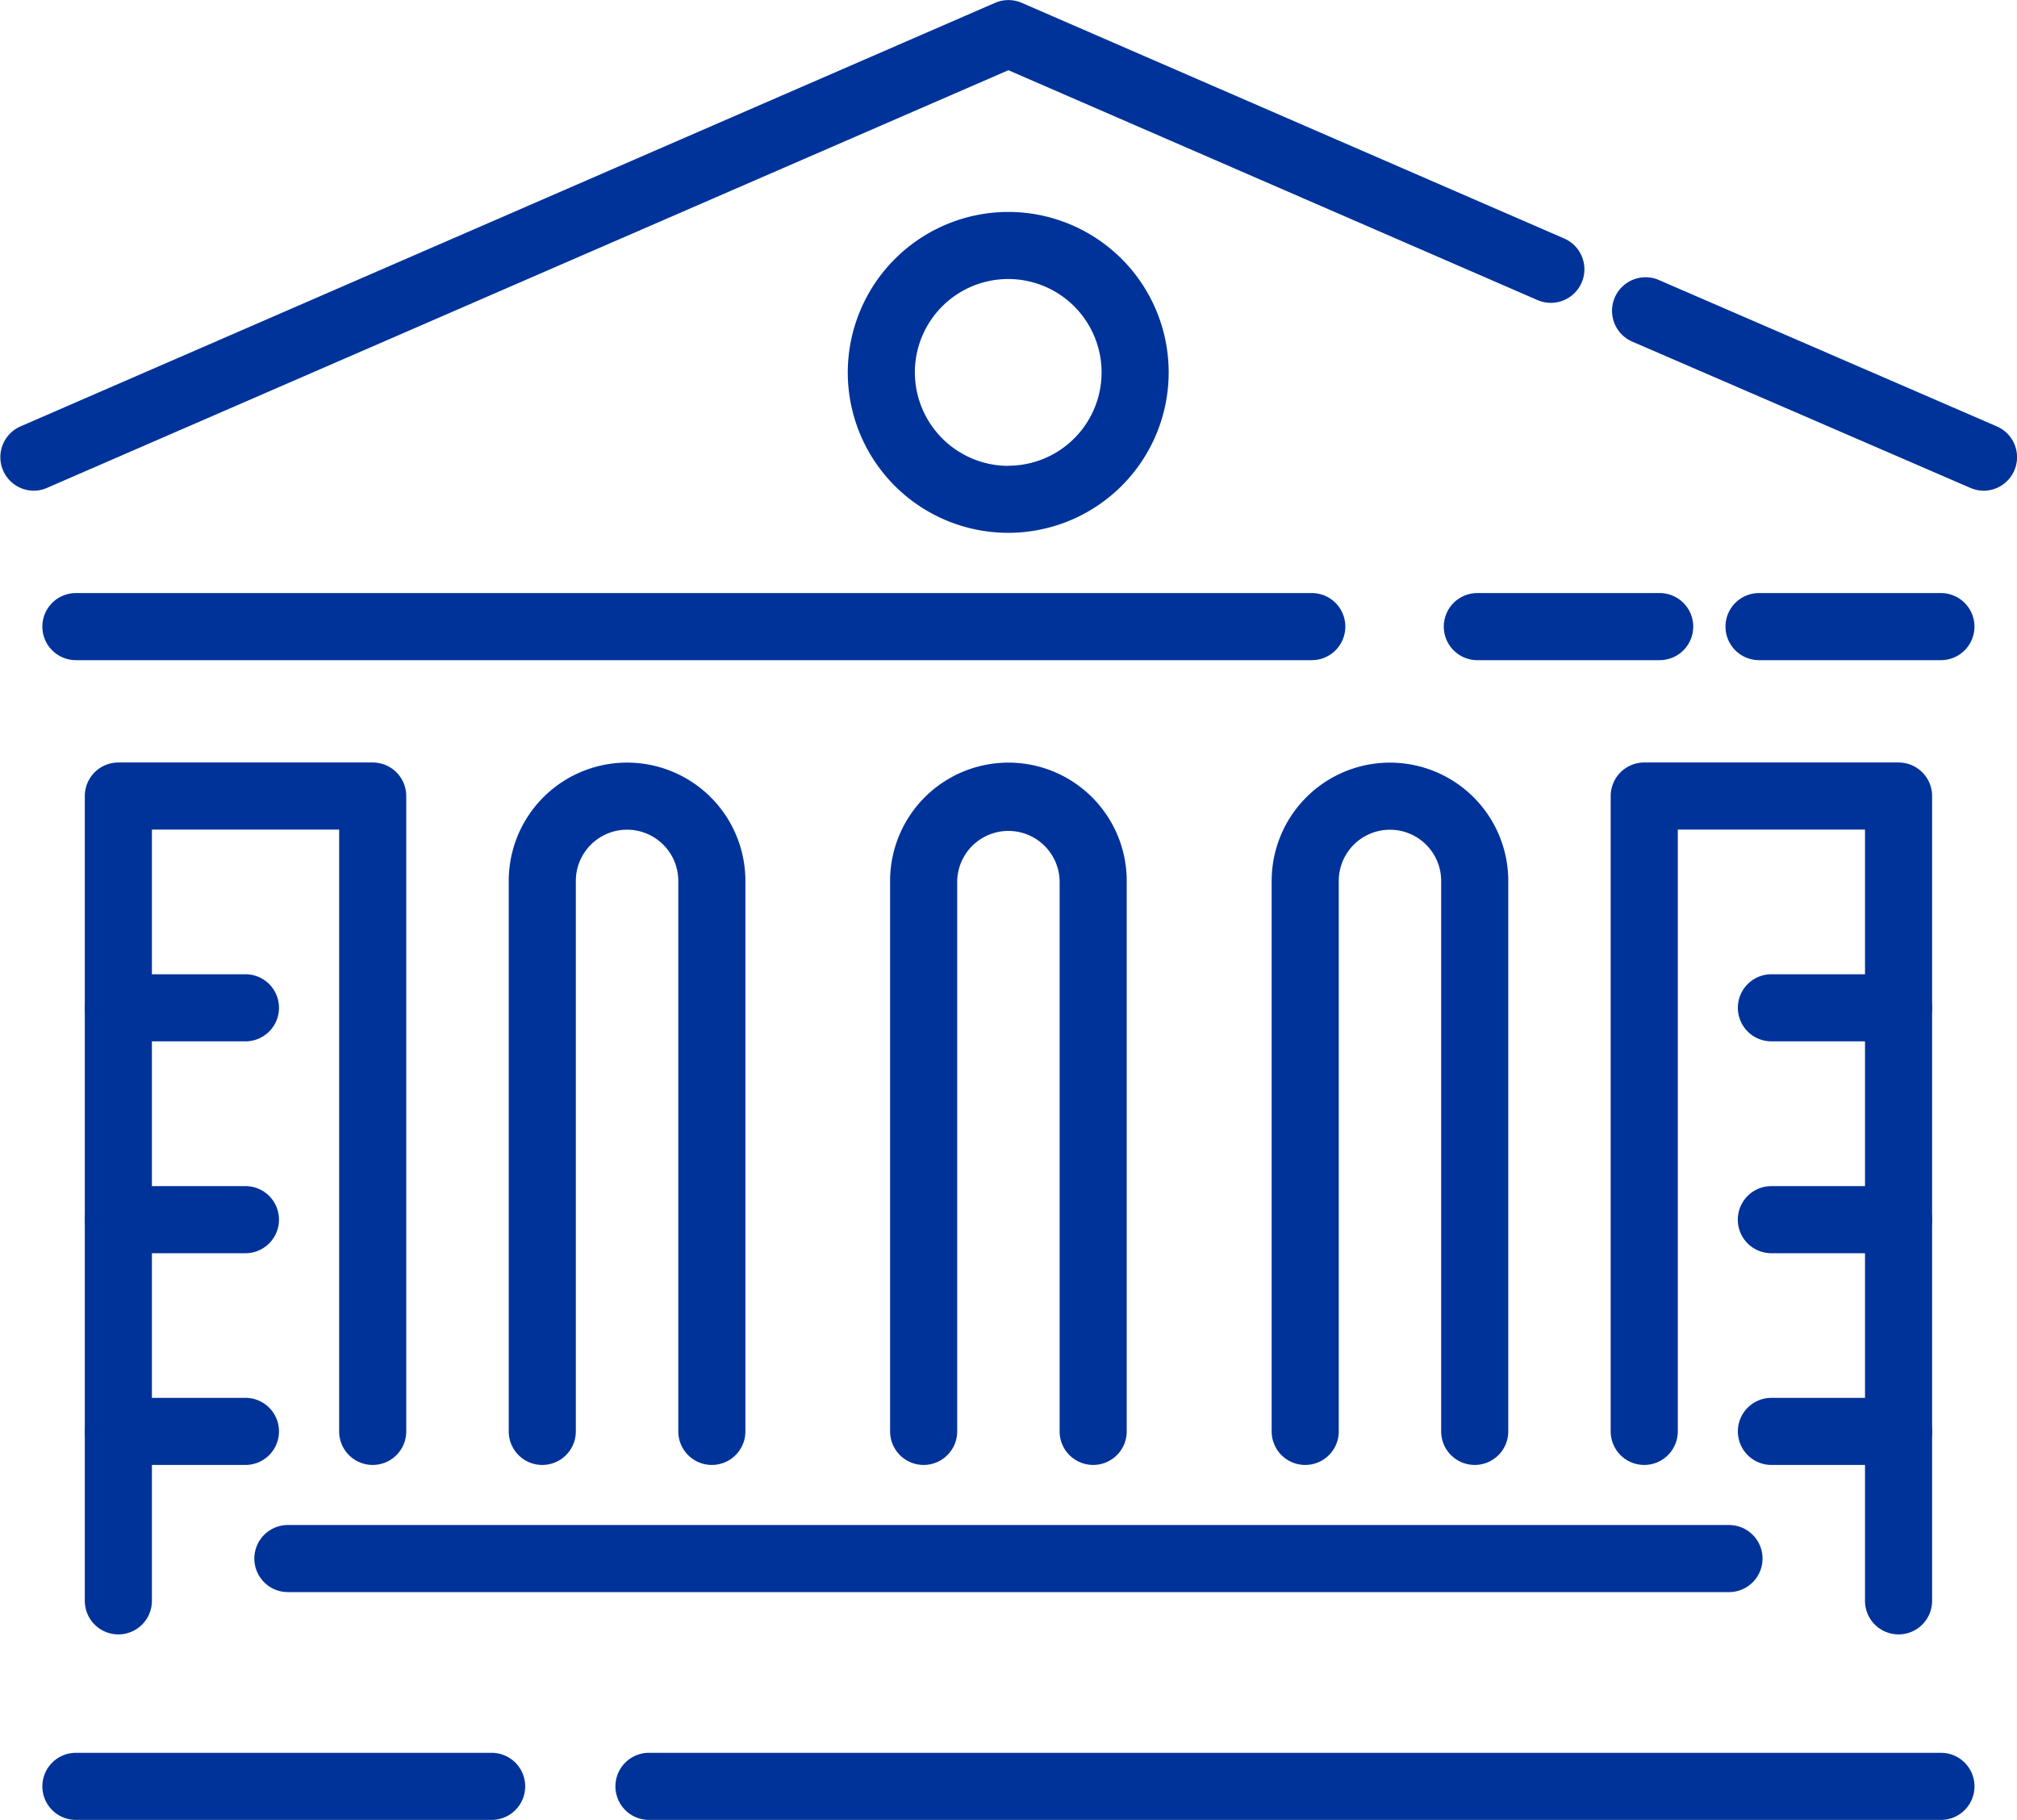 <svg xmlns="http://www.w3.org/2000/svg" width="69.137" height="62.386" viewBox="0 0 69.137 62.386">
  <g id="cladiri_si_bunuri_imm" data-name="cladiri si bunuri imm" transform="translate(18006.6 8087.198)">
    <path id="Path_11114" data-name="Path 11114" d="M261.552,35.623a1.15,1.15,0,0,1-.459-2.2L294.507,18.9a1.15,1.15,0,0,1,.917,0l18.593,8.078a1.15,1.15,0,0,1-.917,2.11l-18.135-7.879L262.01,35.527A1.146,1.146,0,0,1,261.552,35.623Z" transform="translate(-18267 -8106)" fill="#039"/>
    <path id="Line_110" data-name="Line 110" d="M11.579,6.165a1.146,1.146,0,0,1-.456-.1L-.457,1.055a1.15,1.15,0,0,1-.6-1.512,1.15,1.15,0,0,1,1.512-.6L12.037,3.96a1.15,1.15,0,0,1-.458,2.206Z" transform="translate(-17950.193 -8076.542)" fill="#039"/>
    <path id="Line_111" data-name="Line 111" d="M42.362,1.15H0A1.15,1.15,0,0,1-1.15,0,1.15,1.15,0,0,1,0-1.15H42.362A1.15,1.15,0,0,1,43.512,0,1.15,1.15,0,0,1,42.362,1.15Z" transform="translate(-18003.998 -8065.718)" fill="#039"/>
    <path id="Line_112" data-name="Line 112" d="M6.253,1.15H0A1.15,1.15,0,0,1-1.15,0,1.15,1.15,0,0,1,0-1.15H6.253A1.15,1.15,0,0,1,7.4,0,1.15,1.15,0,0,1,6.253,1.15Z" transform="translate(-17955.961 -8065.718)" fill="#039"/>
    <path id="Line_113" data-name="Line 113" d="M6.234,1.15H0A1.15,1.15,0,0,1-1.15,0,1.15,1.15,0,0,1,0-1.15H6.234A1.15,1.15,0,0,1,7.384,0,1.15,1.15,0,0,1,6.234,1.15Z" transform="translate(-17946.305 -8065.718)" fill="#039"/>
    <path id="Path_11115" data-name="Path 11115" d="M264.457,74.829a1.15,1.15,0,0,1-1.15-1.15V46.09a1.15,1.15,0,0,1,1.15-1.15h8.718a1.15,1.15,0,0,1,1.15,1.15V67.87a1.15,1.15,0,1,1-2.3,0V47.24h-6.418V73.679A1.15,1.15,0,0,1,264.457,74.829Z" transform="translate(-18267 -8106)" fill="#039"/>
    <path id="Line_114" data-name="Line 114" d="M49.4,1.15H0A1.15,1.15,0,0,1-1.15,0,1.15,1.15,0,0,1,0-1.15H49.4A1.15,1.15,0,0,1,50.547,0,1.15,1.15,0,0,1,49.4,1.15Z" transform="translate(-17996.732 -8033.771)" fill="#039"/>
    <path id="Line_115" data-name="Line 115" d="M44.285,1.15H0A1.15,1.15,0,0,1-1.15,0,1.15,1.15,0,0,1,0-1.15H44.285A1.15,1.15,0,0,1,45.435,0,1.15,1.15,0,0,1,44.285,1.15Z" transform="translate(-17984.355 -8025.962)" fill="#039"/>
    <path id="Line_116" data-name="Line 116" d="M14.248,1.15H0A1.15,1.15,0,0,1-1.15,0,1.15,1.15,0,0,1,0-1.15H14.248A1.15,1.15,0,0,1,15.4,0,1.15,1.15,0,0,1,14.248,1.15Z" transform="translate(-18003.998 -8025.962)" fill="#039"/>
    <path id="Path_11116" data-name="Path 11116" d="M294.965,26.067a5.5,5.5,0,1,1-5.506,5.5A5.51,5.51,0,0,1,294.965,26.067Zm0,8.7a3.2,3.2,0,1,0-3.206-3.2A3.209,3.209,0,0,0,294.965,34.772Z" transform="translate(-18267 -8106)" fill="#039"/>
    <path id="Line_117" data-name="Line 117" d="M4.356,1.15H0A1.15,1.15,0,0,1-1.15,0,1.15,1.15,0,0,1,0-1.15H4.356A1.15,1.15,0,0,1,5.506,0,1.15,1.15,0,0,1,4.356,1.15Z" transform="translate(-18002.543 -8052.651)" fill="#039"/>
    <path id="Line_118" data-name="Line 118" d="M4.356,1.15H0A1.15,1.15,0,0,1-1.15,0,1.15,1.15,0,0,1,0-1.15H4.356A1.15,1.15,0,0,1,5.506,0,1.15,1.15,0,0,1,4.356,1.15Z" transform="translate(-18002.543 -8045.388)" fill="#039"/>
    <path id="Line_119" data-name="Line 119" d="M4.356,1.15H0A1.15,1.15,0,0,1-1.15,0,1.15,1.15,0,0,1,0-1.15H4.356A1.15,1.15,0,0,1,5.506,0,1.15,1.15,0,0,1,4.356,1.15Z" transform="translate(-18002.543 -8038.13)" fill="#039"/>
    <path id="Path_11117" data-name="Path 11117" d="M325.477,74.829a1.15,1.15,0,0,1-1.15-1.15V47.24H317.91V67.87a1.15,1.15,0,1,1-2.3,0V46.09a1.15,1.15,0,0,1,1.15-1.15h8.717a1.15,1.15,0,0,1,1.15,1.15V73.679A1.15,1.15,0,0,1,325.477,74.829Z" transform="translate(-18267 -8106)" fill="#039"/>
    <path id="Line_120" data-name="Line 120" d="M4.358,1.15H0A1.15,1.15,0,0,1-1.15,0,1.15,1.15,0,0,1,0-1.15H4.358A1.15,1.15,0,0,1,5.508,0,1.15,1.15,0,0,1,4.358,1.15Z" transform="translate(-17945.881 -8052.651)" fill="#039"/>
    <path id="Line_121" data-name="Line 121" d="M4.359,1.15H0A1.15,1.15,0,0,1-1.15,0,1.15,1.15,0,0,1,0-1.15H4.359A1.15,1.15,0,0,1,5.509,0,1.15,1.15,0,0,1,4.359,1.15Z" transform="translate(-17945.883 -8045.388)" fill="#039"/>
    <path id="Line_122" data-name="Line 122" d="M4.358,1.15H0A1.15,1.15,0,0,1-1.15,0,1.15,1.15,0,0,1,0-1.15H4.358A1.15,1.15,0,0,1,5.508,0,1.15,1.15,0,0,1,4.358,1.15Z" transform="translate(-17945.881 -8038.13)" fill="#039"/>
    <path id="Path_11118" data-name="Path 11118" d="M284.8,69.02a1.15,1.15,0,0,1-1.15-1.15V49a1.756,1.756,0,0,0-3.512,0V67.87a1.15,1.15,0,1,1-2.3,0V49a4.056,4.056,0,0,1,8.112,0V67.87A1.15,1.15,0,0,1,284.8,69.02Z" transform="translate(-18267 -8106)" fill="#039"/>
    <path id="Path_11119" data-name="Path 11119" d="M297.871,69.02a1.15,1.15,0,0,1-1.15-1.15V49a1.756,1.756,0,0,0-3.511,0V67.87a1.15,1.15,0,1,1-2.3,0V49a4.055,4.055,0,0,1,8.111,0V67.87A1.15,1.15,0,0,1,297.871,69.02Z" transform="translate(-18267 -8106)" fill="#039"/>
    <path id="Path_11120" data-name="Path 11120" d="M310.949,69.02a1.15,1.15,0,0,1-1.15-1.15V49a1.755,1.755,0,0,0-3.51,0V67.87a1.15,1.15,0,1,1-2.3,0V49a4.055,4.055,0,1,1,8.11,0V67.87A1.15,1.15,0,0,1,310.949,69.02Z" transform="translate(-18267 -8106)" fill="#039"/>
  </g>
</svg>
